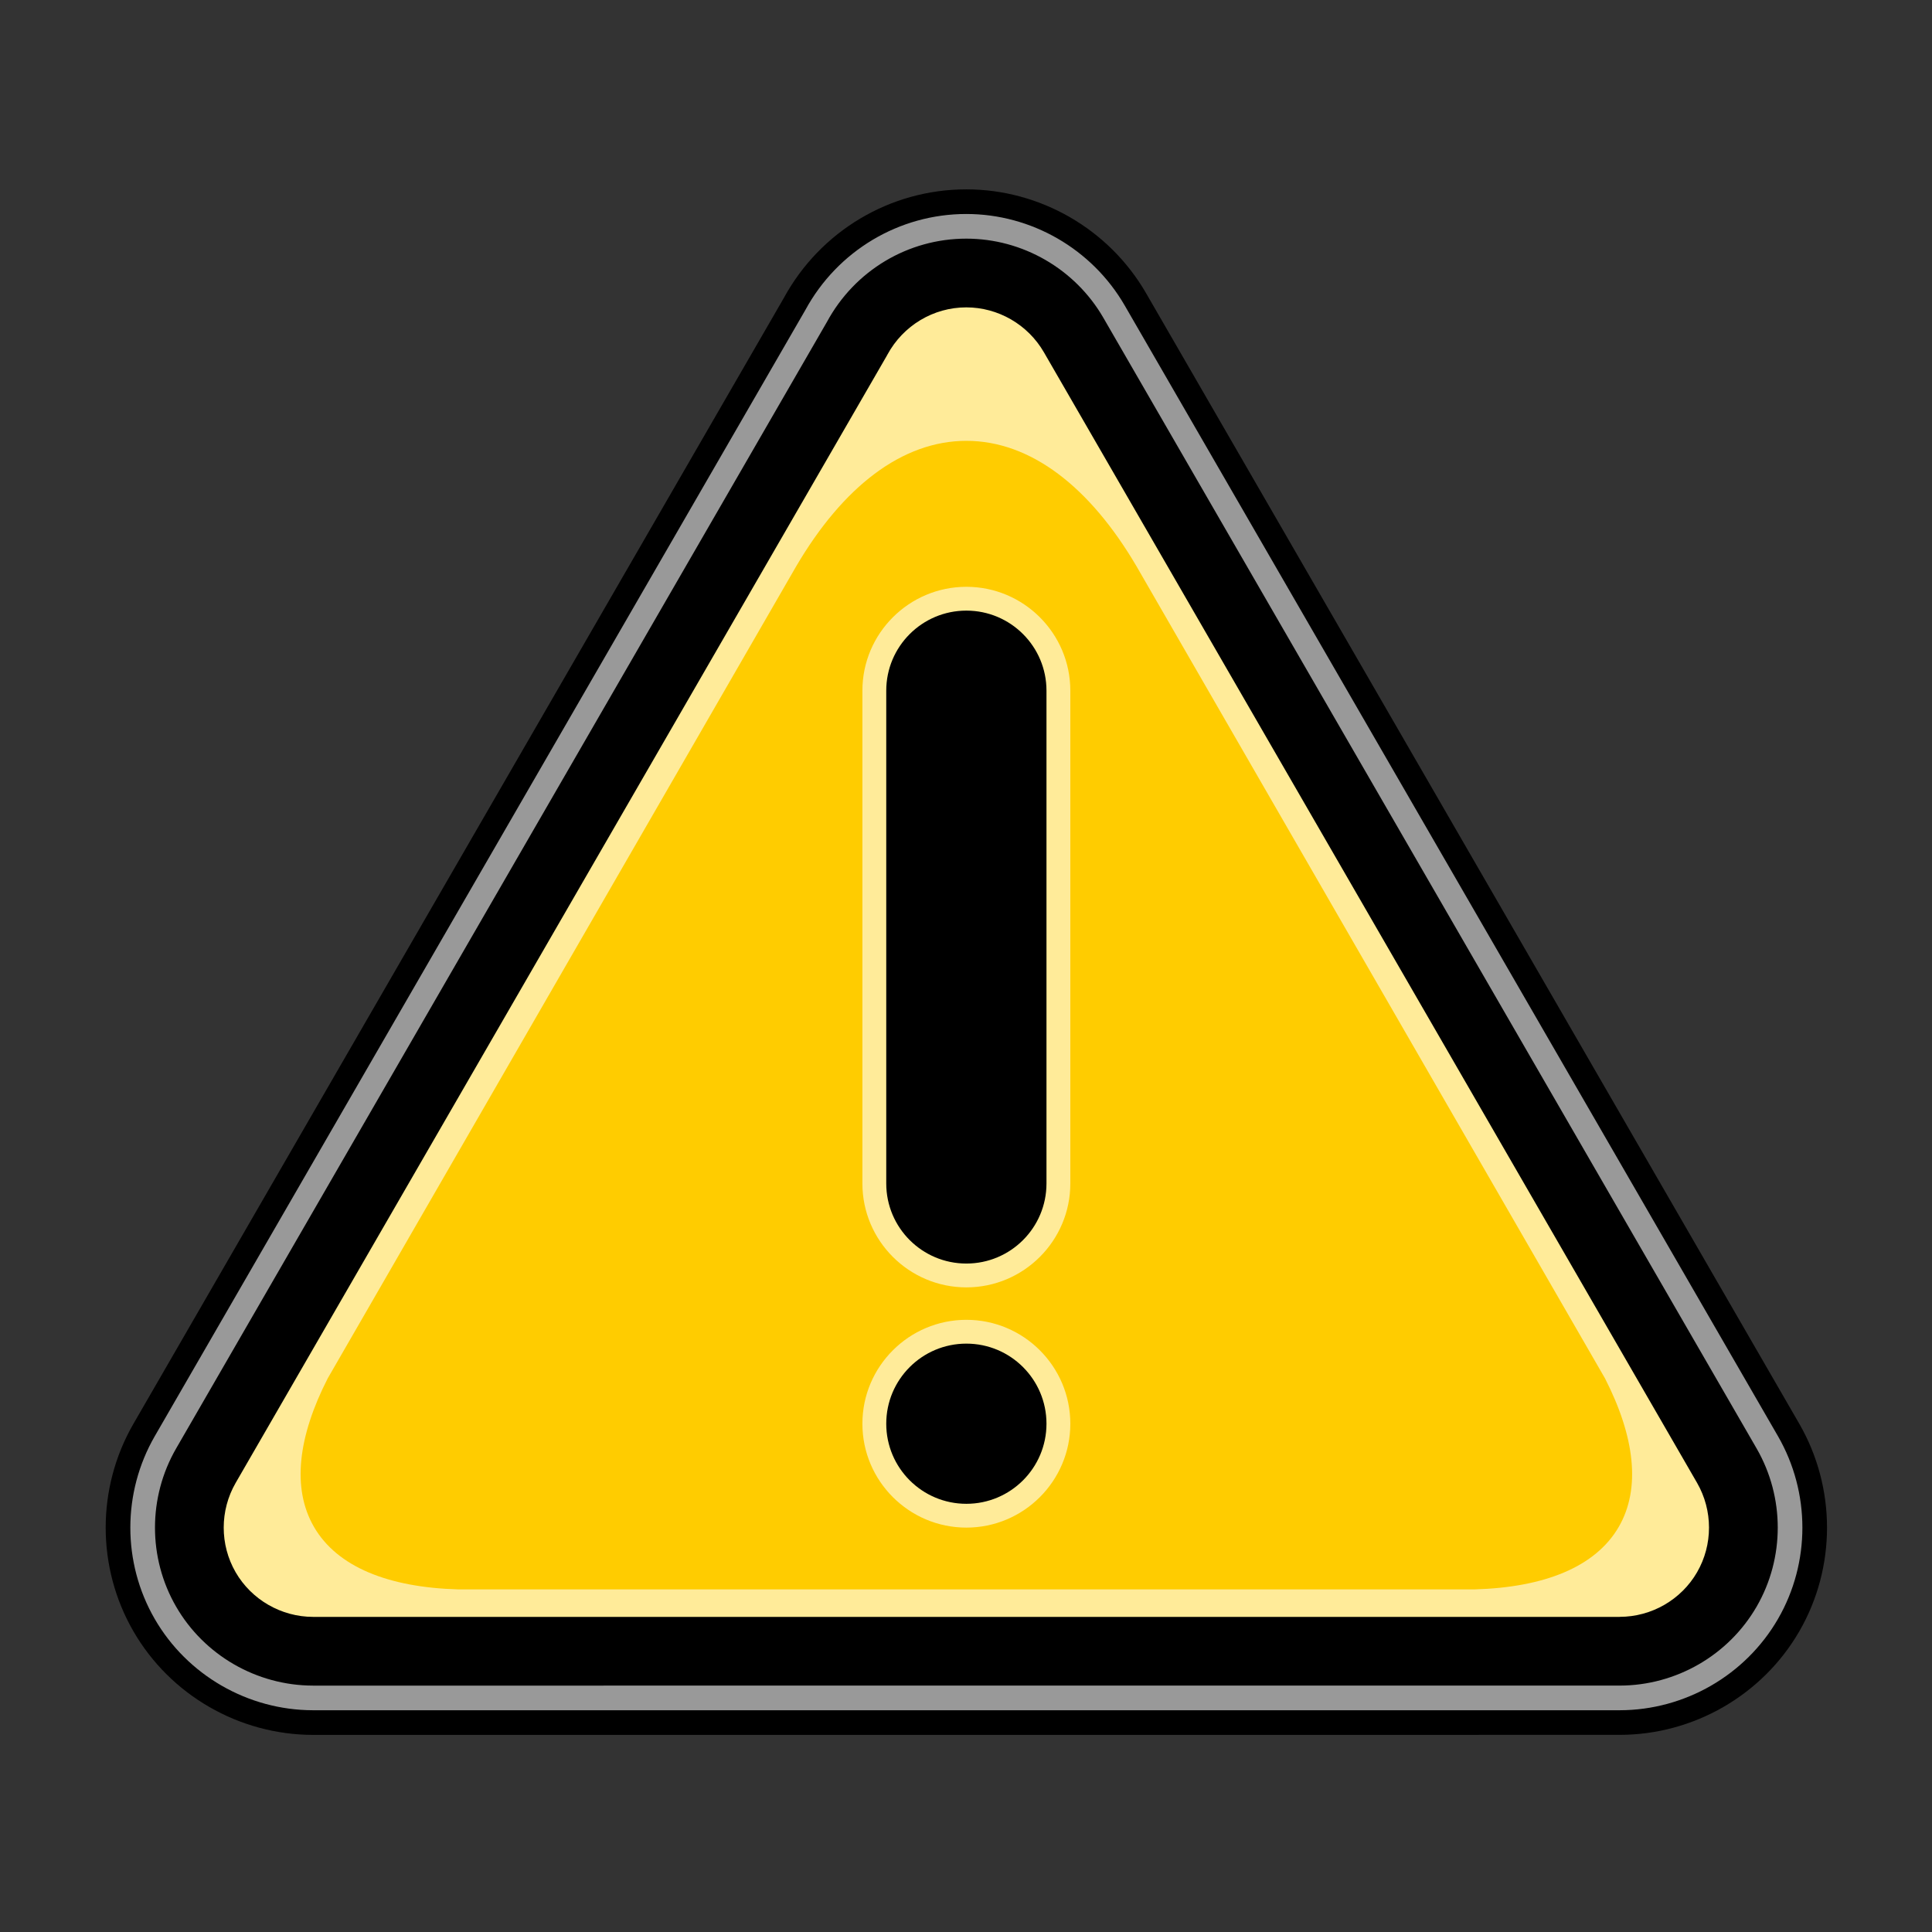 <svg version="1.2" preserveAspectRatio="xMidYMid meet" height="500" viewBox="0 0 375 375" zoomAndPan="magnify" width="500" xmlns:xlink="http://www.w3.org/1999/xlink" xmlns="http://www.w3.org/2000/svg"><rect x="0" y="0" width="375" height="375" fill="#333333" stroke="none"/><defs><clipPath id="eccfd612f5"><path d="M 20 36.75 L 355 36.75 L 355 336.75 L 20 336.75 Z M 20 36.75"></path></clipPath></defs><g id="da7ad189a9"><g clip-path="url(#eccfd612f5)" clip-rule="nonzero"><path d="M 60.754 336.742 C 46.402 336.723 33.043 329.012 25.887 316.617 C 18.723 304.219 18.723 288.797 25.891 276.375 L 152.141 57.836 C 159.23 44.828 172.797 36.754 187.555 36.754 C 201.887 36.754 215.25 44.465 222.434 56.875 L 349.25 276.367 C 356.414 288.805 356.414 304.227 349.254 316.621 C 342.094 329.016 328.734 336.723 314.387 336.734 L 60.766 336.742 L 60.754 336.742" style="stroke:none;fill-rule:nonzero;fill:#000000;fill-opacity:1;"></path></g><path d="M 345.105 278.762 L 218.293 59.27 C 211.961 48.332 200.184 41.535 187.555 41.535 C 174.527 41.535 162.562 48.676 156.316 60.176 L 30.039 278.762 C 23.723 289.715 23.719 303.301 30.027 314.227 C 36.336 325.148 48.109 331.941 60.754 331.957 L 314.383 331.957 C 327.027 331.941 338.801 325.152 345.109 314.23 C 351.422 303.309 351.422 289.719 345.105 278.762 Z M 340.965 311.836 C 335.508 321.285 325.316 327.164 314.379 327.172 L 60.766 327.176 C 49.824 327.164 39.633 321.285 34.176 311.836 C 28.715 302.387 28.719 290.625 34.184 281.152 L 160.496 62.508 C 165.906 52.5 176.262 46.32 187.555 46.32 C 198.484 46.32 208.668 52.199 214.152 61.664 L 340.961 281.152 C 346.422 290.625 346.43 302.387 340.965 311.836" style="stroke:none;fill-rule:nonzero;fill:#999999;fill-opacity:1;"></path><path d="M 329.398 287.82 L 202.602 68.344 C 199.496 62.988 193.73 59.66 187.555 59.66 C 181.176 59.66 175.305 63.18 172.238 68.848 L 172.148 69.016 L 172.055 69.18 L 45.75 287.812 C 42.652 293.176 42.648 299.824 45.734 305.168 C 48.82 310.504 54.582 313.828 60.766 313.836 L 314.379 313.836 L 314.367 313.828 C 320.559 313.828 326.32 310.508 329.402 305.168 C 332.492 299.828 332.484 293.176 329.398 287.82 Z M 187.57 291.887 C 178.98 291.887 172.02 284.926 172.02 276.344 C 172.02 267.758 178.98 260.797 187.57 260.797 C 196.16 260.797 203.121 267.758 203.121 276.344 C 203.121 284.926 196.16 291.887 187.57 291.887 Z M 203.121 229.711 C 203.121 238.297 196.16 245.254 187.57 245.254 C 178.98 245.254 172.02 238.297 172.02 229.711 L 172.02 134.062 C 172.02 125.48 178.98 118.52 187.57 118.52 C 196.16 118.52 203.121 125.48 203.121 134.062 L 203.121 229.711" style="stroke:none;fill-rule:nonzero;fill:#ffeb99;fill-opacity:1;"></path><path d="M 311.531 267.543 L 220.574 109.875 C 211.539 94.516 200.066 85.57 187.57 85.566 C 175.074 85.57 163.602 94.516 154.566 109.875 L 63.609 267.543 C 57.855 278.805 56.605 288.859 60.93 296.348 C 65.441 304.16 75.418 308.109 88.902 308.5 L 286.238 308.5 C 299.723 308.109 309.695 304.16 314.211 296.348 C 318.535 288.859 317.285 278.805 311.531 267.543 Z M 187.574 296.508 C 176.441 296.508 167.391 287.461 167.391 276.344 C 167.391 265.223 176.441 256.176 187.574 256.176 C 198.699 256.176 207.75 265.223 207.75 276.344 C 207.75 287.461 198.699 296.508 187.574 296.508 Z M 207.75 229.711 C 207.75 240.832 198.699 249.879 187.574 249.879 C 176.441 249.879 167.391 240.832 167.391 229.711 L 167.391 134.062 C 167.391 122.945 176.441 113.898 187.574 113.898 C 198.699 113.898 207.75 122.945 207.75 134.062 L 207.75 229.711" style="stroke:none;fill-rule:nonzero;fill:#ffcc00;fill-opacity:1;"></path><g style="fill:#000000;fill-opacity:1;"><g transform="translate(269.952, 317.559)"><path d="M 1.453 0.453 C 1.203 0.453 0.984 0.398 0.797 0.297 C 0.609 0.203 0.461 0.055 0.359 -0.141 C 0.254 -0.336 0.203 -0.57 0.203 -0.844 C 0.203 -1.094 0.254 -1.316 0.359 -1.516 C 0.461 -1.711 0.609 -1.863 0.797 -1.969 C 0.992 -2.082 1.223 -2.141 1.484 -2.141 C 1.742 -2.141 1.969 -2.086 2.156 -1.984 C 2.344 -1.891 2.484 -1.742 2.578 -1.547 C 2.68 -1.359 2.734 -1.141 2.734 -0.891 C 2.734 -0.754 2.707 -0.629 2.656 -0.516 C 2.613 -0.398 2.551 -0.312 2.469 -0.25 C 2.383 -0.188 2.297 -0.156 2.203 -0.156 C 2.098 -0.156 2.016 -0.172 1.953 -0.203 C 1.898 -0.242 1.859 -0.305 1.828 -0.391 L 1.797 -0.391 C 1.742 -0.305 1.68 -0.242 1.609 -0.203 C 1.547 -0.172 1.461 -0.156 1.359 -0.156 C 1.254 -0.156 1.16 -0.18 1.078 -0.234 C 1.004 -0.285 0.941 -0.359 0.891 -0.453 C 0.848 -0.555 0.828 -0.68 0.828 -0.828 C 0.828 -0.973 0.848 -1.094 0.891 -1.188 C 0.941 -1.289 1.008 -1.367 1.094 -1.422 C 1.176 -1.473 1.273 -1.5 1.391 -1.5 C 1.473 -1.5 1.547 -1.484 1.609 -1.453 C 1.68 -1.422 1.738 -1.363 1.781 -1.281 L 1.812 -1.297 L 1.812 -1.484 L 2.031 -1.484 L 2.031 -0.578 C 2.031 -0.492 2.039 -0.43 2.062 -0.391 C 2.094 -0.359 2.141 -0.344 2.203 -0.344 C 2.254 -0.344 2.301 -0.363 2.344 -0.406 C 2.395 -0.445 2.438 -0.508 2.469 -0.594 C 2.5 -0.676 2.516 -0.773 2.516 -0.891 C 2.516 -1.109 2.473 -1.289 2.391 -1.438 C 2.316 -1.594 2.203 -1.711 2.047 -1.797 C 1.891 -1.891 1.703 -1.938 1.484 -1.938 C 1.266 -1.938 1.078 -1.891 0.922 -1.797 C 0.766 -1.703 0.645 -1.57 0.562 -1.406 C 0.477 -1.25 0.438 -1.062 0.438 -0.844 C 0.438 -0.613 0.477 -0.414 0.562 -0.25 C 0.645 -0.082 0.758 0.039 0.906 0.125 C 1.062 0.207 1.242 0.25 1.453 0.25 C 1.547 0.25 1.633 0.238 1.719 0.219 C 1.812 0.195 1.891 0.172 1.953 0.141 L 1.984 0.141 L 2.047 0.312 C 1.992 0.352 1.91 0.383 1.797 0.406 C 1.691 0.438 1.578 0.453 1.453 0.453 Z M 1.438 -0.359 C 1.508 -0.359 1.57 -0.375 1.625 -0.406 C 1.688 -0.438 1.734 -0.488 1.766 -0.562 C 1.797 -0.633 1.812 -0.723 1.812 -0.828 C 1.812 -0.93 1.797 -1.02 1.766 -1.094 C 1.734 -1.164 1.688 -1.219 1.625 -1.25 C 1.57 -1.289 1.508 -1.312 1.438 -1.312 C 1.312 -1.312 1.219 -1.27 1.156 -1.188 C 1.094 -1.113 1.062 -0.992 1.062 -0.828 C 1.062 -0.66 1.094 -0.539 1.156 -0.469 C 1.219 -0.395 1.312 -0.359 1.438 -0.359 Z M 1.438 -0.359" style="stroke:none"></path></g></g></g></svg>